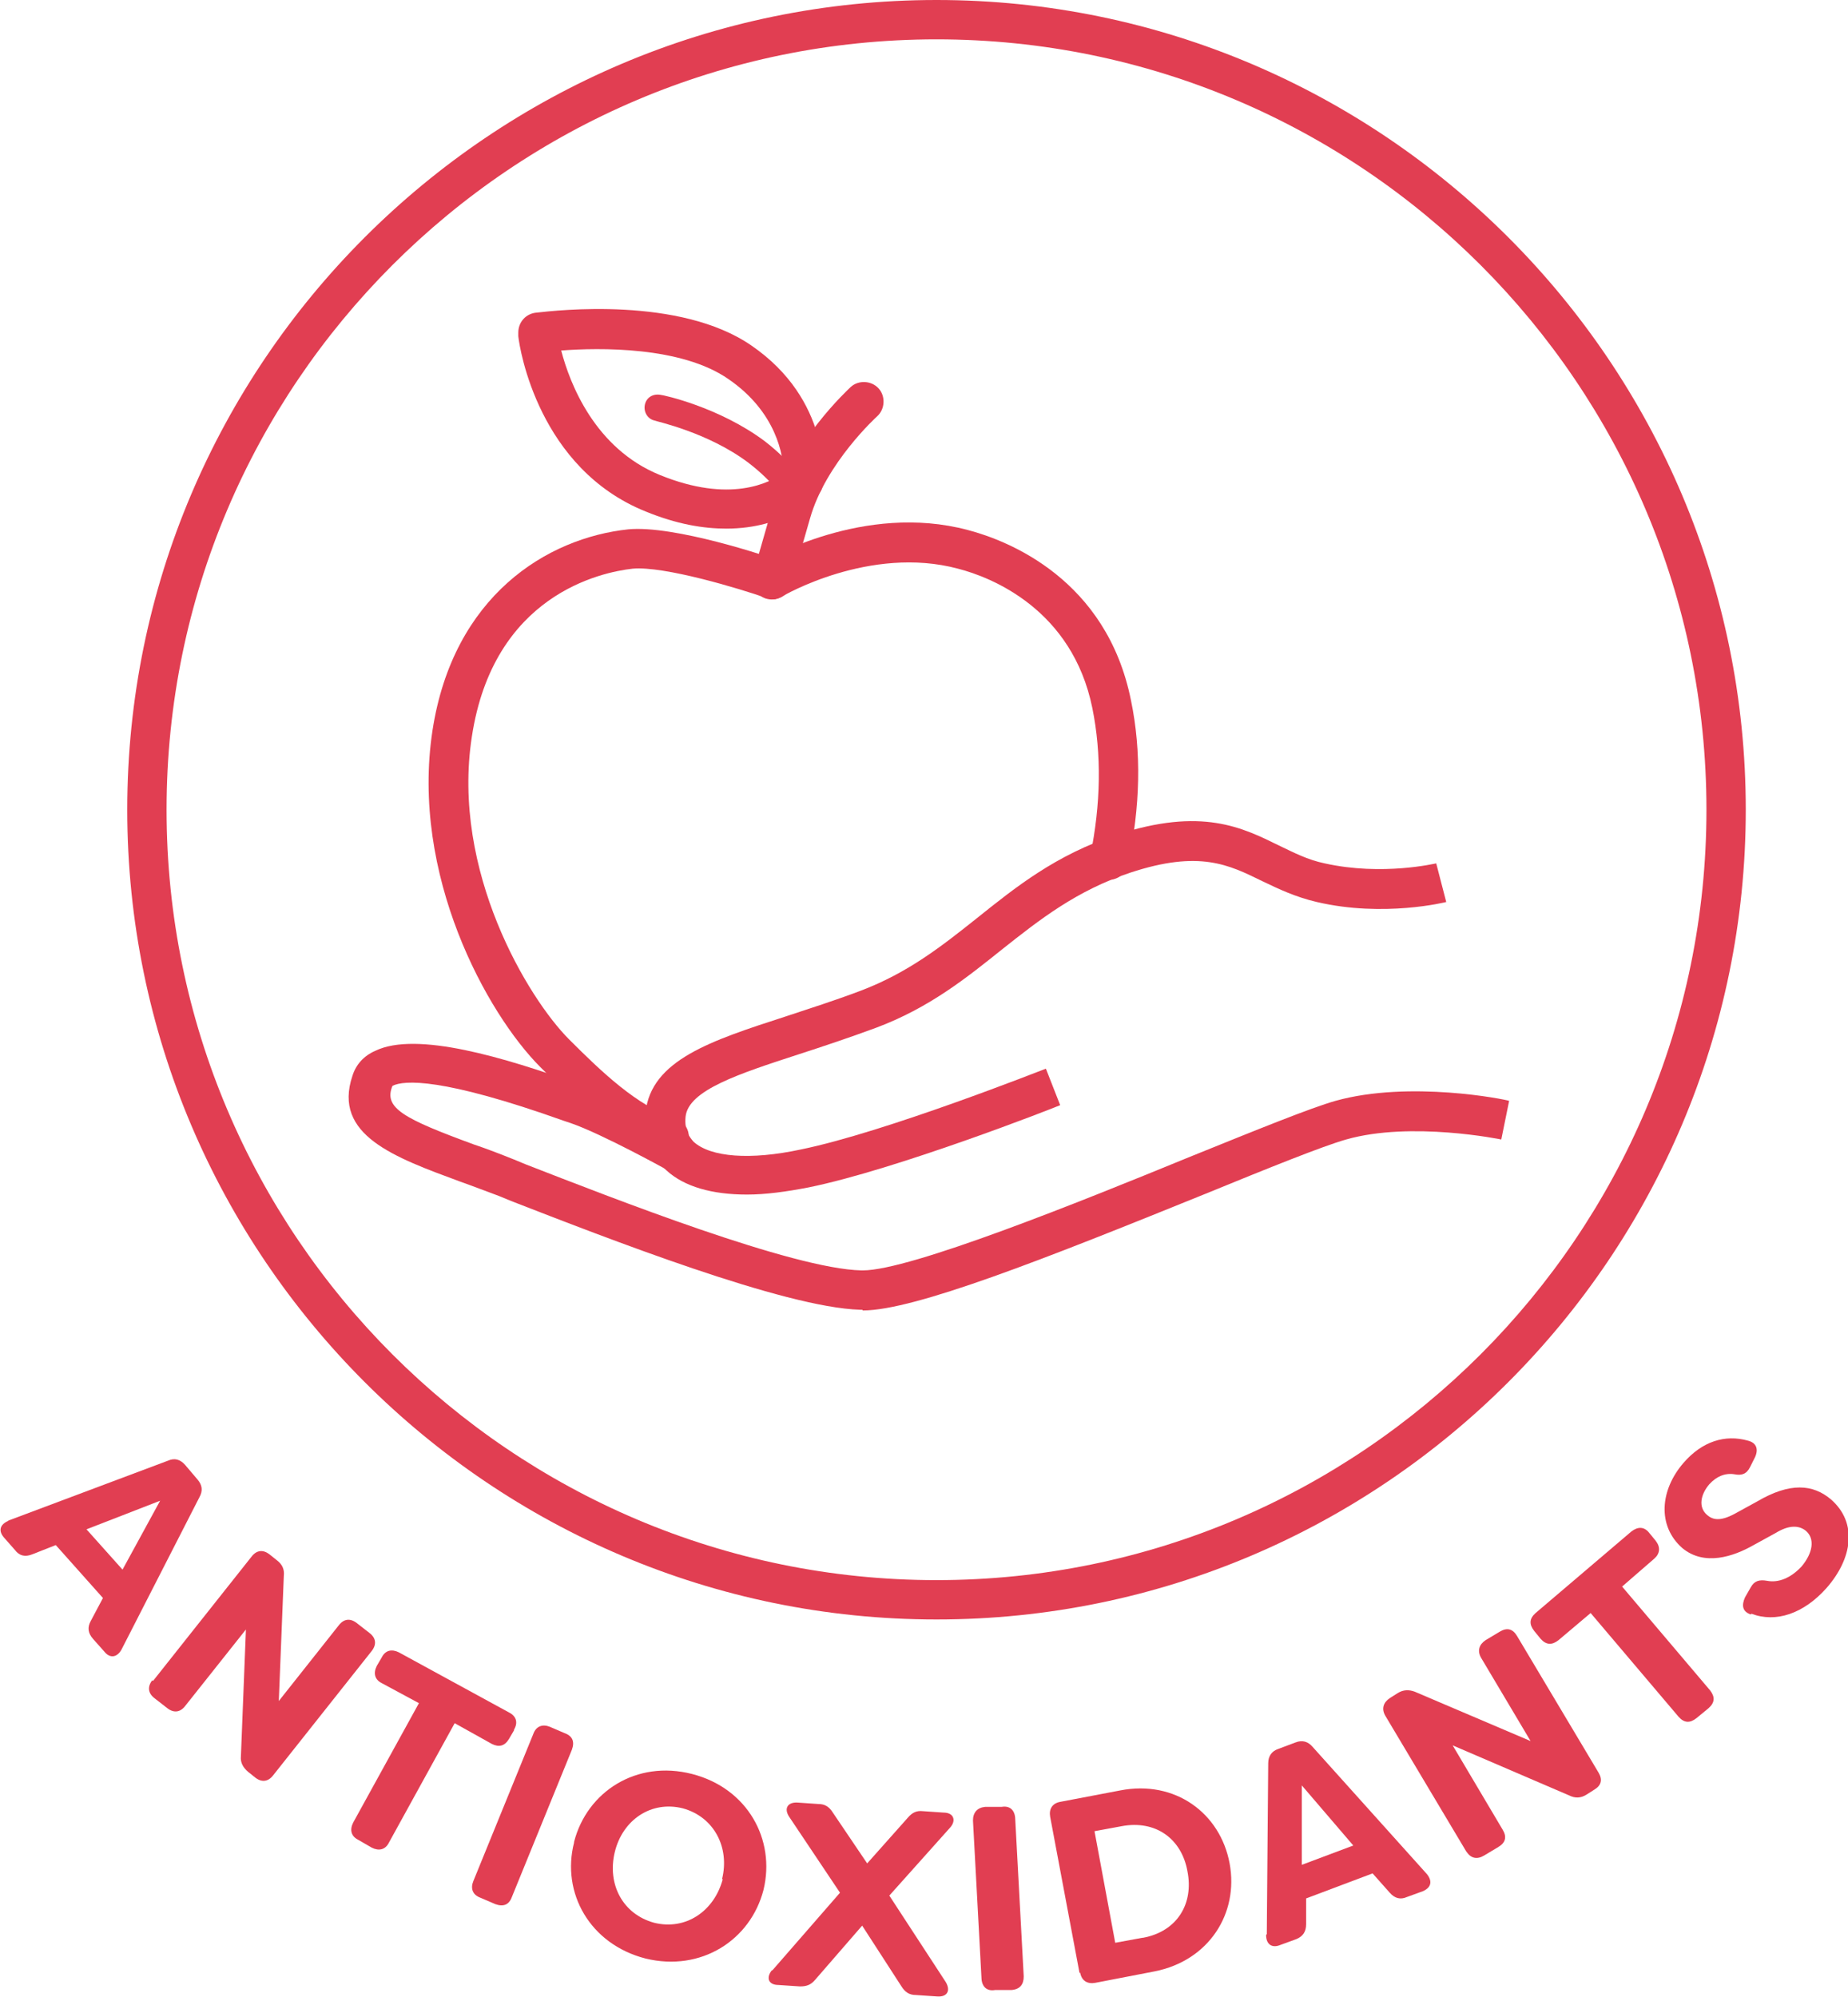 <?xml version="1.0" encoding="UTF-8"?> <svg xmlns="http://www.w3.org/2000/svg" width="136" height="147" viewBox="0 0 136 147" fill="none"><g clip-path="url(#clip0_19_380)"><path d="M68.921 119.201C36.091 119.201 9.365 92.454 9.365 59.6C9.365 26.746 36.091 0 68.921 0C101.75 0 128.477 26.746 128.477 59.6C128.477 92.454 101.75 119.201 68.921 119.201ZM68.921 2.896C37.67 2.896 12.258 28.326 12.258 59.6C12.258 90.875 37.67 116.305 68.921 116.305C100.172 116.305 125.583 90.875 125.583 59.6C125.583 28.326 100.172 2.896 68.921 2.896Z" fill="#E13E52"></path><path d="M0.579 111.935L12.364 107.512C12.837 107.301 13.258 107.407 13.626 107.828L14.521 108.881C14.889 109.302 14.942 109.723 14.679 110.197L8.944 121.412C8.628 121.991 8.102 122.096 7.681 121.57L6.84 120.622C6.471 120.201 6.419 119.78 6.682 119.306L7.576 117.621L4.104 113.725L2.368 114.409C1.841 114.62 1.421 114.515 1.105 114.093L0.316 113.198C-0.158 112.672 5.2467e-05 112.198 0.631 111.935H0.579ZM8.997 115.568L11.785 110.46L6.366 112.566L9.049 115.568H8.997Z" fill="#E13E52"></path><path d="M11.259 123.728L18.519 114.567C18.887 114.093 19.361 114.041 19.834 114.409L20.361 114.831C20.782 115.146 20.939 115.515 20.887 115.989L20.518 125.203L24.938 119.622C25.306 119.148 25.78 119.095 26.253 119.464L27.2 120.201C27.674 120.569 27.726 121.043 27.358 121.517L20.098 130.678C19.729 131.152 19.256 131.205 18.782 130.836L18.256 130.415C17.888 130.099 17.677 129.731 17.73 129.257L18.098 119.938L13.626 125.571C13.258 126.045 12.785 126.098 12.311 125.729L11.364 124.992C10.891 124.624 10.838 124.15 11.206 123.676L11.259 123.728Z" fill="#E13E52"></path><path d="M37.828 127.362L37.459 127.993C37.144 128.52 36.723 128.625 36.197 128.362L33.461 126.835L28.621 135.628C28.358 136.154 27.884 136.259 27.358 135.996L26.358 135.417C25.832 135.154 25.727 134.68 25.99 134.153L30.83 125.361L28.095 123.887C27.568 123.623 27.463 123.149 27.726 122.623L28.095 121.991C28.358 121.465 28.831 121.359 29.357 121.623L37.459 126.045C37.985 126.308 38.143 126.782 37.828 127.309V127.362Z" fill="#E13E52"></path><path d="M34.829 138.471L39.248 127.625C39.458 127.046 39.932 126.888 40.458 127.098L41.563 127.572C42.142 127.783 42.299 128.204 42.089 128.783L37.67 139.629C37.459 140.208 37.038 140.366 36.46 140.156L35.355 139.682C34.776 139.471 34.618 138.997 34.829 138.471Z" fill="#E13E52"></path><path d="M42.247 135.575C43.194 131.889 46.824 129.52 50.928 130.573C55.031 131.626 57.083 135.417 56.189 139.102C55.242 142.788 51.612 145.157 47.508 144.157C43.404 143.104 41.3 139.313 42.247 135.627V135.575ZM53.137 138.313C53.716 135.996 52.559 133.732 50.244 133.1C47.929 132.521 45.824 133.943 45.246 136.312C44.667 138.681 45.824 140.893 48.139 141.524C50.454 142.103 52.559 140.682 53.19 138.313H53.137Z" fill="#E13E52"></path><path d="M56.82 145.052L61.818 139.313L58.083 133.732C57.662 133.1 57.978 132.627 58.714 132.679L60.24 132.785C60.713 132.785 61.029 132.995 61.292 133.416L63.818 137.155L66.816 133.785C67.132 133.416 67.448 133.258 67.921 133.311L69.447 133.416C70.183 133.416 70.394 133.996 69.92 134.522L65.448 139.524L69.605 145.895C69.973 146.526 69.71 147 68.973 146.948L67.395 146.842C66.922 146.842 66.606 146.632 66.343 146.21L63.449 141.735L59.977 145.737C59.661 146.105 59.346 146.21 58.872 146.21L57.294 146.105C56.557 146.105 56.347 145.579 56.82 144.999V145.052Z" fill="#E13E52"></path><path d="M72.235 145.684L71.604 133.996C71.604 133.416 71.919 133.048 72.498 132.995H73.708C74.287 132.89 74.655 133.206 74.708 133.785L75.339 145.473C75.339 146.052 75.076 146.421 74.445 146.474H73.235C72.656 146.579 72.288 146.263 72.235 145.684Z" fill="#E13E52"></path><path d="M79.443 145.21L77.286 133.732C77.181 133.153 77.444 132.732 78.022 132.626L82.442 131.784C86.493 130.994 89.807 133.469 90.491 137.154C91.175 140.84 88.966 144.315 84.967 145.104L80.6 145.947C80.022 146.052 79.601 145.789 79.496 145.21H79.443ZM84.125 142.63C86.651 142.156 87.861 140.103 87.387 137.733C86.966 135.364 85.072 133.943 82.547 134.416L80.548 134.785L82.073 142.998L84.073 142.63H84.125Z" fill="#E13E52"></path><path d="M93.227 142.367L93.332 129.783C93.332 129.257 93.596 128.888 94.069 128.73L95.332 128.256C95.858 128.046 96.279 128.204 96.594 128.572L105.012 137.944C105.433 138.471 105.328 138.944 104.696 139.208L103.539 139.629C103.065 139.84 102.645 139.734 102.276 139.313L101.014 137.891L96.121 139.734V141.63C96.121 142.156 95.91 142.525 95.384 142.735L94.227 143.157C93.596 143.42 93.175 143.104 93.175 142.419L93.227 142.367ZM99.593 135.838L95.805 131.415V137.26L99.593 135.838Z" fill="#E13E52"></path><path d="M107.958 136.365L101.961 126.308C101.645 125.782 101.803 125.308 102.276 124.992L102.855 124.624C103.276 124.36 103.697 124.36 104.118 124.518L112.641 128.151L109.011 122.044C108.695 121.517 108.853 121.043 109.326 120.727L110.378 120.096C110.905 119.78 111.325 119.885 111.641 120.412L117.639 130.468C117.954 130.994 117.849 131.416 117.323 131.731L116.744 132.1C116.323 132.363 115.903 132.363 115.482 132.153L106.906 128.467L110.589 134.68C110.905 135.206 110.799 135.628 110.273 135.943L109.221 136.575C108.695 136.891 108.221 136.786 107.906 136.259L107.958 136.365Z" fill="#E13E52"></path><path d="M121.374 112.83L121.848 113.409C122.216 113.883 122.163 114.357 121.742 114.725L119.375 116.779L125.846 124.413C126.214 124.887 126.214 125.308 125.741 125.729L124.846 126.466C124.373 126.835 123.952 126.835 123.531 126.361L117.06 118.727L114.692 120.727C114.219 121.096 113.798 121.096 113.377 120.622L112.904 120.043C112.535 119.569 112.535 119.148 113.009 118.727L120.059 112.724C120.532 112.356 121.006 112.356 121.374 112.83Z" fill="#E13E52"></path><path d="M128.845 118.832C128.214 118.621 128.161 118.147 128.424 117.568L128.845 116.831C129.108 116.357 129.476 116.252 130.055 116.357C130.897 116.515 131.791 116.147 132.58 115.304C133.422 114.304 133.58 113.251 132.896 112.672C132.37 112.251 131.633 112.251 130.686 112.83L129.055 113.725C127.582 114.567 125.425 115.304 123.794 113.935C121.953 112.303 122.163 109.671 123.899 107.67C125.267 106.09 126.951 105.564 128.635 106.038C129.266 106.196 129.424 106.67 129.161 107.249L128.792 107.986C128.529 108.512 128.161 108.618 127.635 108.512C126.951 108.407 126.32 108.67 125.793 109.249C125.162 109.987 124.952 110.934 125.636 111.513C126.004 111.829 126.53 112.04 127.687 111.408L129.318 110.513C131.739 109.091 133.422 109.249 134.737 110.355C136.737 112.093 136.316 114.725 134.422 116.884C132.738 118.779 130.686 119.464 128.898 118.779L128.845 118.832Z" fill="#E13E52"></path><path d="M54.979 87.926C52.401 87.926 50.349 87.347 49.034 86.136C47.824 85.03 47.298 83.556 47.508 81.871C47.929 78.028 52.296 76.606 57.82 74.816C59.556 74.237 61.397 73.658 63.344 72.921C66.816 71.604 69.289 69.656 71.867 67.603C74.761 65.286 77.707 62.917 82.179 61.443C88.439 59.389 91.438 60.916 94.122 62.233C95.226 62.759 96.226 63.286 97.489 63.549C101.75 64.496 105.643 63.549 105.696 63.549L106.433 66.392C106.433 66.392 101.855 67.55 96.91 66.392C95.332 66.023 94.122 65.444 92.912 64.865C90.439 63.654 88.282 62.548 83.178 64.233C79.233 65.55 76.549 67.656 73.761 69.867C71.13 71.973 68.395 74.184 64.449 75.658C62.45 76.395 60.556 77.027 58.767 77.606C54.4 79.028 50.665 80.239 50.454 82.187C50.349 83.24 50.77 83.714 51.033 84.03C52.296 85.188 55.242 85.399 58.925 84.609C65.133 83.345 76.812 78.712 76.97 78.659L78.022 81.345C77.549 81.555 65.975 86.083 59.503 87.4C57.872 87.715 56.347 87.926 54.979 87.926Z" fill="#E13E52"></path><path d="M63.449 96.403C63.449 96.403 63.344 96.403 63.291 96.403C57.715 96.245 44.667 91.138 37.617 88.4L36.723 88.031C35.723 87.663 34.776 87.294 33.882 86.978C29.041 85.188 24.464 83.556 25.937 79.186C26.2 78.344 26.779 77.712 27.621 77.344C30.672 75.869 37.196 77.87 42.51 79.765L42.983 79.923C45.509 80.818 50.349 83.504 50.559 83.609L49.139 86.136C49.139 86.136 44.299 83.451 41.984 82.661L41.51 82.503C32.514 79.292 29.725 79.502 28.884 79.923C28.2 81.555 29.725 82.345 34.881 84.241C35.828 84.557 36.775 84.925 37.828 85.346L38.722 85.715C45.088 88.189 58.346 93.402 63.397 93.507H63.502C66.974 93.507 79.39 88.505 87.598 85.136C92.543 83.135 96.436 81.555 98.278 81.029C103.749 79.502 110.799 80.924 111.062 81.029L110.484 83.872C110.484 83.872 103.855 82.503 99.067 83.872C97.383 84.346 93.332 85.978 88.703 87.874C76.76 92.717 67.29 96.456 63.502 96.456L63.449 96.403Z" fill="#E13E52"></path><path d="M81.653 64.76C81.653 64.76 81.442 64.76 81.337 64.76C80.548 64.602 80.074 63.812 80.232 63.023C81.021 59.179 81.074 55.493 80.39 52.124C78.917 44.858 72.972 42.489 70.499 41.857C64.028 40.12 57.609 43.858 57.557 43.91C56.873 44.332 55.978 44.121 55.557 43.384C55.137 42.699 55.347 41.804 56.031 41.383C56.347 41.225 63.554 36.961 71.236 39.014C74.234 39.804 81.442 42.647 83.231 51.545C84.02 55.336 83.915 59.39 83.021 63.602C82.863 64.286 82.284 64.76 81.6 64.76H81.653Z" fill="#E13E52"></path><path d="M49.139 85.083C49.139 85.083 48.823 85.083 48.718 85.03C45.404 83.977 42.352 81.134 39.774 78.554C35.828 74.606 30.199 64.391 31.83 53.756C33.356 43.858 40.248 39.593 46.245 38.961C49.612 38.645 56.557 40.962 57.346 41.278C58.083 41.541 58.504 42.383 58.241 43.12C57.978 43.858 57.136 44.279 56.399 44.016C54.453 43.331 48.876 41.646 46.561 41.857C44.194 42.12 36.302 43.805 34.724 54.23C33.198 64.128 38.88 73.5 41.879 76.501C44.246 78.87 46.929 81.45 49.665 82.293C50.454 82.556 50.875 83.346 50.612 84.135C50.402 84.767 49.823 85.136 49.244 85.136L49.139 85.083Z" fill="#E13E52"></path><path d="M56.82 44.068C56.82 44.068 56.557 44.068 56.452 44.068C55.663 43.858 55.189 43.068 55.4 42.331C55.4 42.331 55.505 41.962 56.82 37.382C58.241 32.485 62.45 28.642 62.607 28.484C63.186 27.957 64.133 28.01 64.659 28.589C65.185 29.168 65.133 30.116 64.554 30.642C64.554 30.642 60.766 34.065 59.608 38.171C58.398 42.383 58.241 42.963 58.188 43.015C58.03 43.647 57.451 44.121 56.767 44.121L56.82 44.068Z" fill="#E13E52"></path><path d="M53.453 38.909C51.77 38.909 49.823 38.593 47.508 37.645C39.669 34.486 38.248 25.746 38.143 24.746C38.143 24.64 38.143 24.588 38.143 24.483C38.143 23.693 38.722 23.061 39.511 23.008C40.932 22.85 50.033 21.797 55.294 25.43C61.134 29.432 60.608 35.328 60.556 35.592C60.556 35.908 60.398 36.224 60.187 36.434C60.082 36.592 57.82 38.909 53.453 38.909ZM41.3 25.799C41.931 28.221 43.773 33.012 48.56 34.96C53.716 37.066 56.662 35.539 57.662 34.802C57.662 33.538 57.136 30.327 53.611 27.905C50.139 25.483 44.088 25.588 41.3 25.799Z" fill="#E13E52"></path><path d="M58.714 37.54C58.346 37.54 58.03 37.329 57.872 37.013C57.872 37.013 57.083 35.592 55.084 34.065C52.085 31.801 48.245 31.011 48.192 30.959C47.666 30.853 47.35 30.327 47.455 29.8C47.561 29.274 48.034 28.958 48.613 29.063C48.771 29.063 52.927 29.958 56.294 32.485C58.661 34.328 59.556 36.013 59.608 36.066C59.872 36.539 59.661 37.119 59.188 37.382C59.03 37.435 58.872 37.487 58.714 37.487V37.54Z" fill="#E13E52"></path></g><defs><clipPath id="clip0_19_380"><rect width="136" height="147" fill="white"></rect></clipPath></defs></svg> 